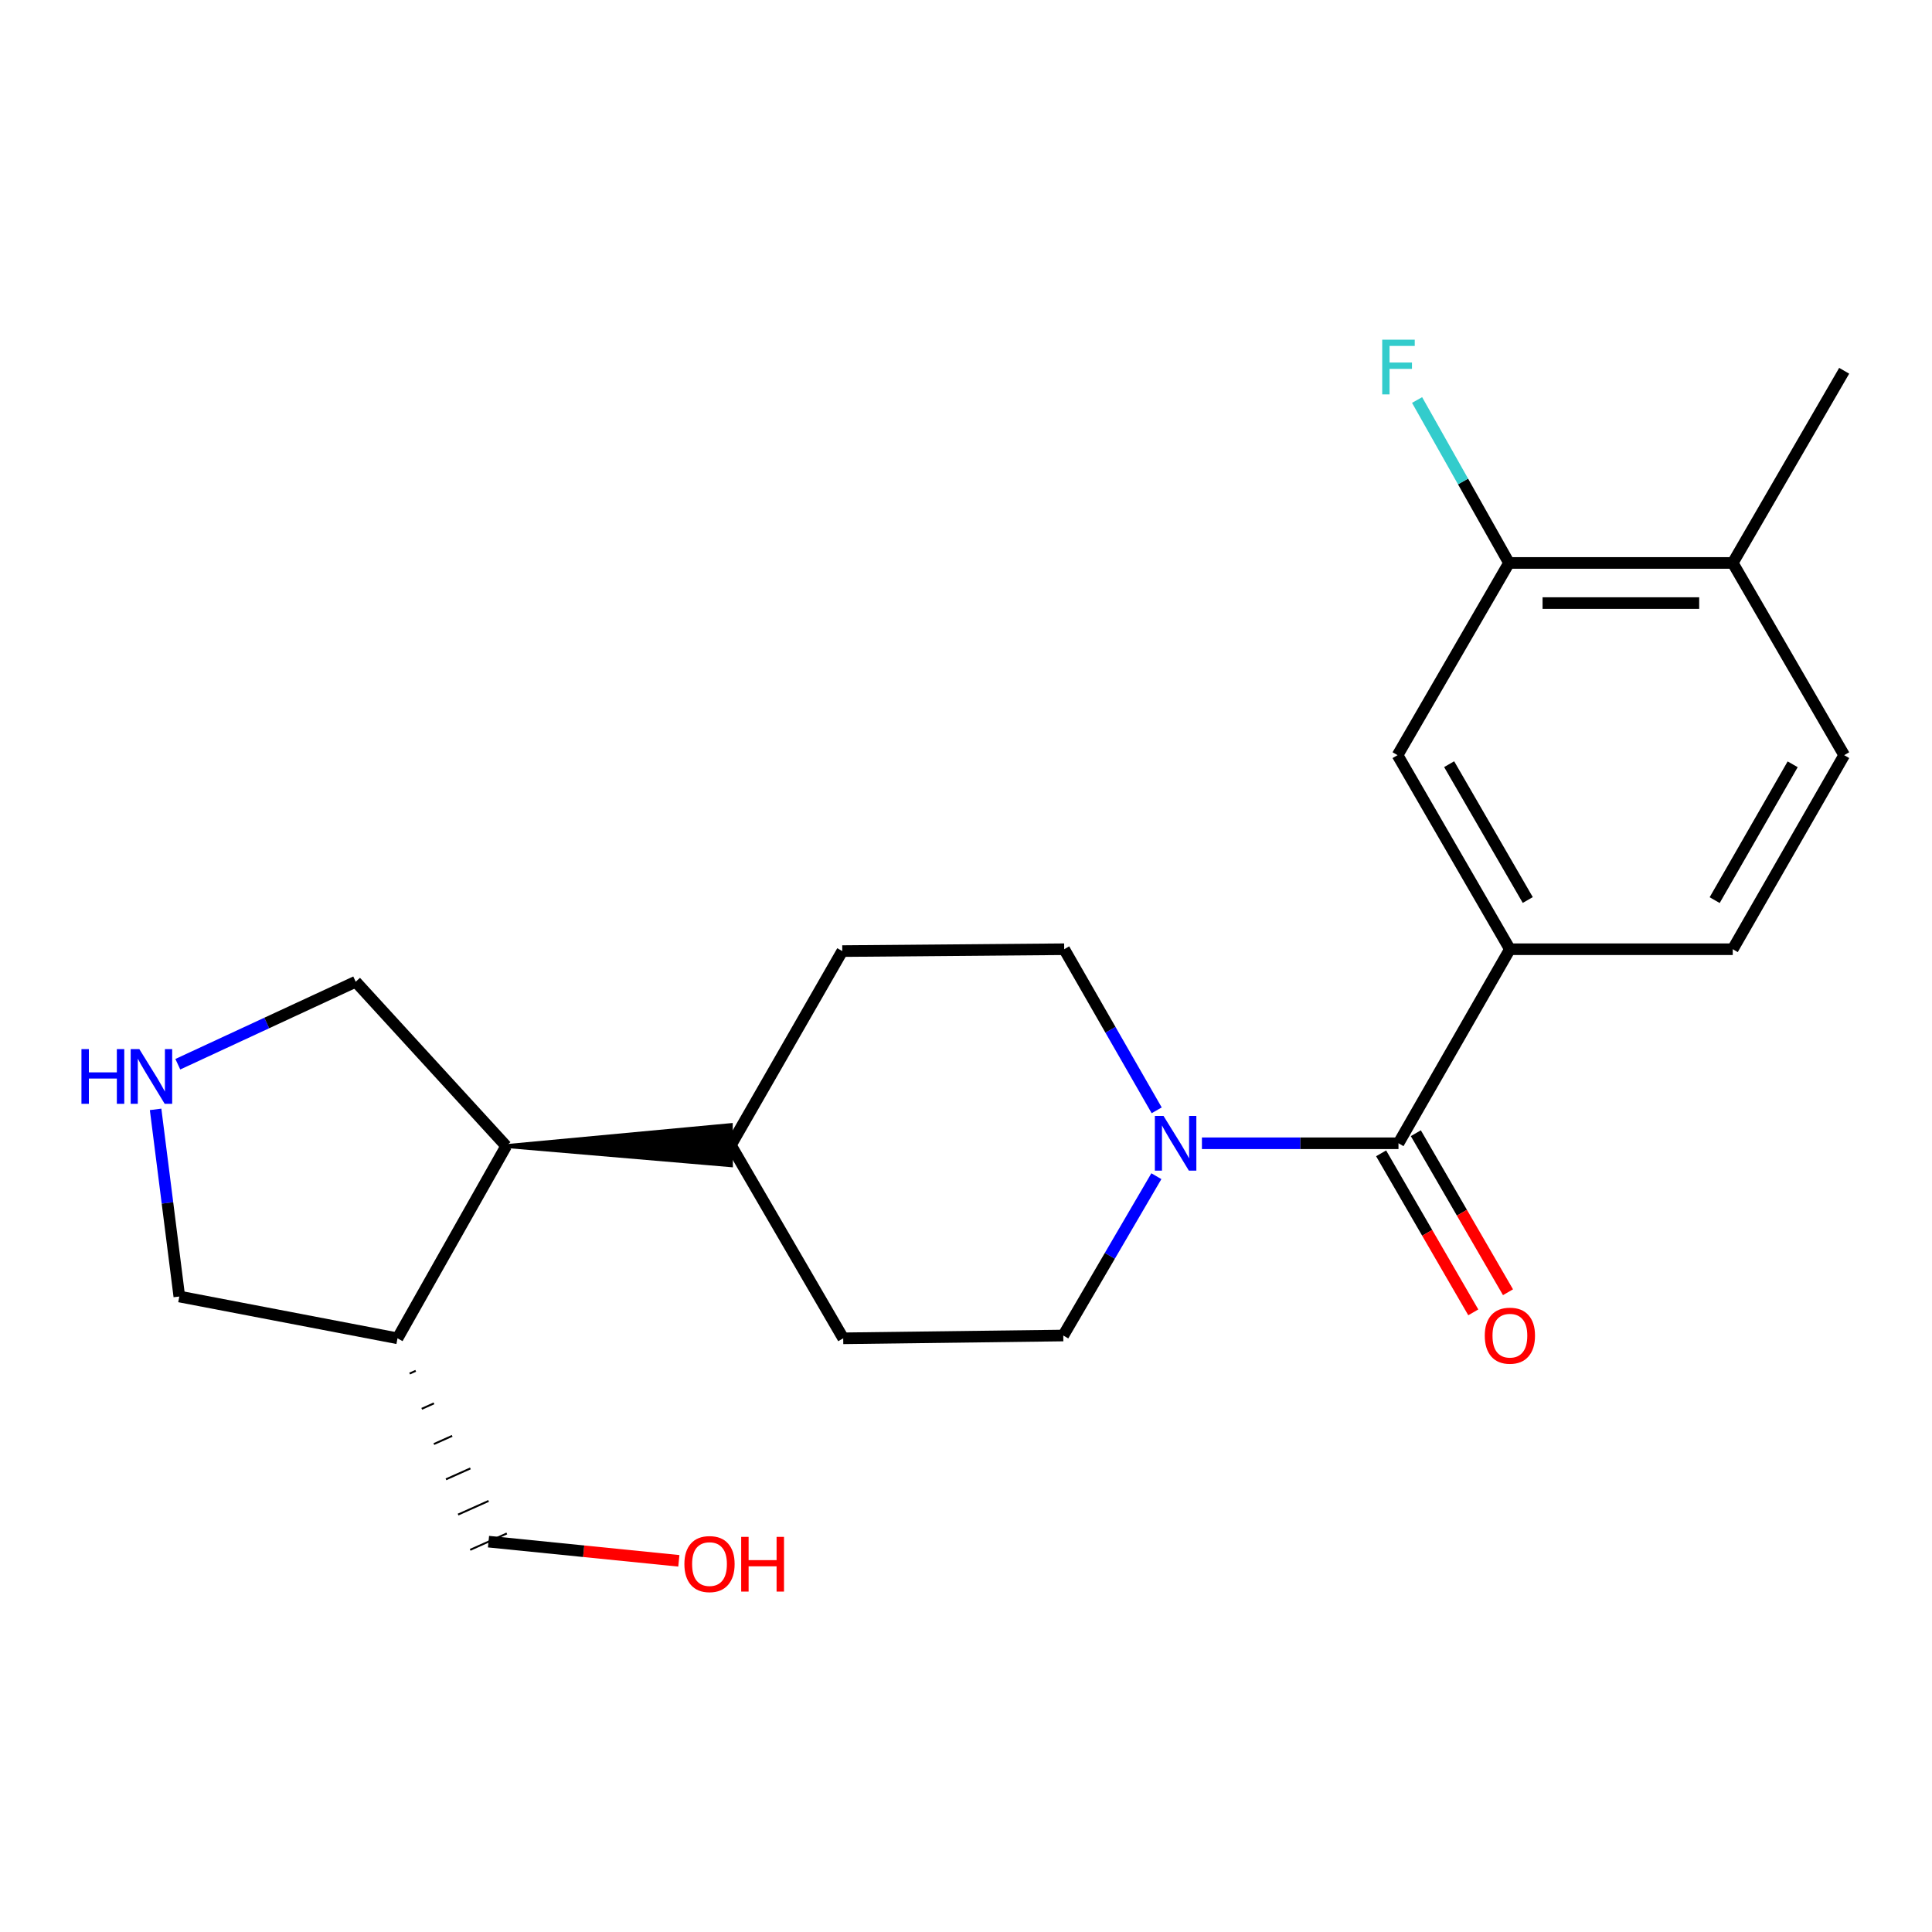<?xml version='1.0' encoding='iso-8859-1'?>
<svg version='1.1' baseProfile='full'
              xmlns='http://www.w3.org/2000/svg'
                      xmlns:rdkit='http://www.rdkit.org/xml'
                      xmlns:xlink='http://www.w3.org/1999/xlink'
                  xml:space='preserve'
width='1000px' height='1000px' viewBox='0 0 1000 1000'>
<!-- END OF HEADER -->
<rect style='opacity:1.0;fill:#FFFFFF;stroke:none' width='1000' height='1000' x='0' y='0'> </rect>
<path class='bond-0' d='M 723.851,591.756 L 672.983,591.756' style='fill:none;fill-rule:evenodd;stroke:#000000;stroke-width:6px;stroke-linecap:butt;stroke-linejoin:miter;stroke-opacity:1' />
<path class='bond-0' d='M 672.983,591.756 L 622.116,591.756' style='fill:none;fill-rule:evenodd;stroke:#0000FF;stroke-width:6px;stroke-linecap:butt;stroke-linejoin:miter;stroke-opacity:1' />
<path class='bond-1' d='M 723.851,591.756 L 781.519,491.316' style='fill:none;fill-rule:evenodd;stroke:#000000;stroke-width:6px;stroke-linecap:butt;stroke-linejoin:miter;stroke-opacity:1' />
<path class='bond-7' d='M 714.866,596.963 L 738.717,638.118' style='fill:none;fill-rule:evenodd;stroke:#000000;stroke-width:6px;stroke-linecap:butt;stroke-linejoin:miter;stroke-opacity:1' />
<path class='bond-7' d='M 738.717,638.118 L 762.569,679.273' style='fill:none;fill-rule:evenodd;stroke:#FF0000;stroke-width:6px;stroke-linecap:butt;stroke-linejoin:miter;stroke-opacity:1' />
<path class='bond-7' d='M 732.835,586.549 L 756.686,627.704' style='fill:none;fill-rule:evenodd;stroke:#000000;stroke-width:6px;stroke-linecap:butt;stroke-linejoin:miter;stroke-opacity:1' />
<path class='bond-7' d='M 756.686,627.704 L 780.538,668.859' style='fill:none;fill-rule:evenodd;stroke:#FF0000;stroke-width:6px;stroke-linecap:butt;stroke-linejoin:miter;stroke-opacity:1' />
<path class='bond-8' d='M 598.699,574.701 L 574.761,533.008' style='fill:none;fill-rule:evenodd;stroke:#0000FF;stroke-width:6px;stroke-linecap:butt;stroke-linejoin:miter;stroke-opacity:1' />
<path class='bond-8' d='M 574.761,533.008 L 550.824,491.316' style='fill:none;fill-rule:evenodd;stroke:#000000;stroke-width:6px;stroke-linecap:butt;stroke-linejoin:miter;stroke-opacity:1' />
<path class='bond-9' d='M 598.534,608.797 L 574.443,650.029' style='fill:none;fill-rule:evenodd;stroke:#0000FF;stroke-width:6px;stroke-linecap:butt;stroke-linejoin:miter;stroke-opacity:1' />
<path class='bond-9' d='M 574.443,650.029 L 550.351,691.261' style='fill:none;fill-rule:evenodd;stroke:#000000;stroke-width:6px;stroke-linecap:butt;stroke-linejoin:miter;stroke-opacity:1' />
<path class='bond-2' d='M 781.519,491.316 L 723.378,390.876' style='fill:none;fill-rule:evenodd;stroke:#000000;stroke-width:6px;stroke-linecap:butt;stroke-linejoin:miter;stroke-opacity:1' />
<path class='bond-2' d='M 790.772,465.845 L 750.073,395.537' style='fill:none;fill-rule:evenodd;stroke:#000000;stroke-width:6px;stroke-linecap:butt;stroke-linejoin:miter;stroke-opacity:1' />
<path class='bond-12' d='M 781.519,491.316 L 896.866,491.316' style='fill:none;fill-rule:evenodd;stroke:#000000;stroke-width:6px;stroke-linecap:butt;stroke-linejoin:miter;stroke-opacity:1' />
<path class='bond-3' d='M 723.378,390.876 L 781.057,291.382' style='fill:none;fill-rule:evenodd;stroke:#000000;stroke-width:6px;stroke-linecap:butt;stroke-linejoin:miter;stroke-opacity:1' />
<path class='bond-16' d='M 781.057,291.382 L 757.269,249.213' style='fill:none;fill-rule:evenodd;stroke:#000000;stroke-width:6px;stroke-linecap:butt;stroke-linejoin:miter;stroke-opacity:1' />
<path class='bond-16' d='M 757.269,249.213 L 733.48,207.043' style='fill:none;fill-rule:evenodd;stroke:#33CCCC;stroke-width:6px;stroke-linecap:butt;stroke-linejoin:miter;stroke-opacity:1' />
<path class='bond-23' d='M 781.057,291.382 L 896.866,291.382' style='fill:none;fill-rule:evenodd;stroke:#000000;stroke-width:6px;stroke-linecap:butt;stroke-linejoin:miter;stroke-opacity:1' />
<path class='bond-23' d='M 798.428,312.151 L 879.495,312.151' style='fill:none;fill-rule:evenodd;stroke:#000000;stroke-width:6px;stroke-linecap:butt;stroke-linejoin:miter;stroke-opacity:1' />
<path class='bond-4' d='M 92.034,550.844 L 138.075,529.491' style='fill:none;fill-rule:evenodd;stroke:#0000FF;stroke-width:6px;stroke-linecap:butt;stroke-linejoin:miter;stroke-opacity:1' />
<path class='bond-4' d='M 138.075,529.491 L 184.116,508.139' style='fill:none;fill-rule:evenodd;stroke:#000000;stroke-width:6px;stroke-linecap:butt;stroke-linejoin:miter;stroke-opacity:1' />
<path class='bond-24' d='M 80.539,574.206 L 86.677,622.638' style='fill:none;fill-rule:evenodd;stroke:#0000FF;stroke-width:6px;stroke-linecap:butt;stroke-linejoin:miter;stroke-opacity:1' />
<path class='bond-24' d='M 86.677,622.638 L 92.815,671.07' style='fill:none;fill-rule:evenodd;stroke:#000000;stroke-width:6px;stroke-linecap:butt;stroke-linejoin:miter;stroke-opacity:1' />
<path class='bond-5' d='M 261.988,593.198 L 378.334,603.121 L 378.252,582.352 Z' style='fill:#000000;fill-rule:evenodd;fill-opacity:1;stroke:#000000;stroke-width:2px;stroke-linecap:butt;stroke-linejoin:miter;stroke-opacity:1;' />
<path class='bond-6' d='M 261.988,593.198 L 205.751,692.704' style='fill:none;fill-rule:evenodd;stroke:#000000;stroke-width:6px;stroke-linecap:butt;stroke-linejoin:miter;stroke-opacity:1' />
<path class='bond-17' d='M 261.988,593.198 L 184.116,508.139' style='fill:none;fill-rule:evenodd;stroke:#000000;stroke-width:6px;stroke-linecap:butt;stroke-linejoin:miter;stroke-opacity:1' />
<path class='bond-18' d='M 205.751,692.704 L 92.815,671.07' style='fill:none;fill-rule:evenodd;stroke:#000000;stroke-width:6px;stroke-linecap:butt;stroke-linejoin:miter;stroke-opacity:1' />
<path class='bond-20' d='M 212.021,710.953 L 215.18,709.539' style='fill:none;fill-rule:evenodd;stroke:#000000;stroke-width:1.0px;stroke-linecap:butt;stroke-linejoin:miter;stroke-opacity:1' />
<path class='bond-20' d='M 218.291,729.201 L 224.61,726.374' style='fill:none;fill-rule:evenodd;stroke:#000000;stroke-width:1.0px;stroke-linecap:butt;stroke-linejoin:miter;stroke-opacity:1' />
<path class='bond-20' d='M 224.561,747.45 L 234.039,743.209' style='fill:none;fill-rule:evenodd;stroke:#000000;stroke-width:1.0px;stroke-linecap:butt;stroke-linejoin:miter;stroke-opacity:1' />
<path class='bond-20' d='M 230.831,765.699 L 243.469,760.044' style='fill:none;fill-rule:evenodd;stroke:#000000;stroke-width:1.0px;stroke-linecap:butt;stroke-linejoin:miter;stroke-opacity:1' />
<path class='bond-20' d='M 237.101,783.948 L 252.899,776.879' style='fill:none;fill-rule:evenodd;stroke:#000000;stroke-width:1.0px;stroke-linecap:butt;stroke-linejoin:miter;stroke-opacity:1' />
<path class='bond-20' d='M 243.371,802.197 L 262.328,793.714' style='fill:none;fill-rule:evenodd;stroke:#000000;stroke-width:1.0px;stroke-linecap:butt;stroke-linejoin:miter;stroke-opacity:1' />
<path class='bond-14' d='M 550.824,491.316 L 435.961,492.285' style='fill:none;fill-rule:evenodd;stroke:#000000;stroke-width:6px;stroke-linecap:butt;stroke-linejoin:miter;stroke-opacity:1' />
<path class='bond-15' d='M 550.351,691.261 L 436.445,692.704' style='fill:none;fill-rule:evenodd;stroke:#000000;stroke-width:6px;stroke-linecap:butt;stroke-linejoin:miter;stroke-opacity:1' />
<path class='bond-10' d='M 378.293,592.737 L 436.445,692.704' style='fill:none;fill-rule:evenodd;stroke:#000000;stroke-width:6px;stroke-linecap:butt;stroke-linejoin:miter;stroke-opacity:1' />
<path class='bond-22' d='M 378.293,592.737 L 435.961,492.285' style='fill:none;fill-rule:evenodd;stroke:#000000;stroke-width:6px;stroke-linecap:butt;stroke-linejoin:miter;stroke-opacity:1' />
<path class='bond-11' d='M 896.866,291.382 L 954.545,390.876' style='fill:none;fill-rule:evenodd;stroke:#000000;stroke-width:6px;stroke-linecap:butt;stroke-linejoin:miter;stroke-opacity:1' />
<path class='bond-21' d='M 896.866,291.382 L 954.545,191.911' style='fill:none;fill-rule:evenodd;stroke:#000000;stroke-width:6px;stroke-linecap:butt;stroke-linejoin:miter;stroke-opacity:1' />
<path class='bond-13' d='M 896.866,491.316 L 954.545,390.876' style='fill:none;fill-rule:evenodd;stroke:#000000;stroke-width:6px;stroke-linecap:butt;stroke-linejoin:miter;stroke-opacity:1' />
<path class='bond-13' d='M 887.508,465.907 L 927.883,395.599' style='fill:none;fill-rule:evenodd;stroke:#000000;stroke-width:6px;stroke-linecap:butt;stroke-linejoin:miter;stroke-opacity:1' />
<path class='bond-19' d='M 351.365,807.882 L 302.107,802.919' style='fill:none;fill-rule:evenodd;stroke:#FF0000;stroke-width:6px;stroke-linecap:butt;stroke-linejoin:miter;stroke-opacity:1' />
<path class='bond-19' d='M 302.107,802.919 L 252.85,797.955' style='fill:none;fill-rule:evenodd;stroke:#000000;stroke-width:6px;stroke-linecap:butt;stroke-linejoin:miter;stroke-opacity:1' />
<path  class='atom-1' d='M 602.232 577.596
L 611.512 592.596
Q 612.432 594.076, 613.912 596.756
Q 615.392 599.436, 615.472 599.596
L 615.472 577.596
L 619.232 577.596
L 619.232 605.916
L 615.352 605.916
L 605.392 589.516
Q 604.232 587.596, 602.992 585.396
Q 601.792 583.196, 601.432 582.516
L 601.432 605.916
L 597.752 605.916
L 597.752 577.596
L 602.232 577.596
' fill='#0000FF'/>
<path  class='atom-5' d='M 42.16 543.016
L 46 543.016
L 46 555.056
L 60.48 555.056
L 60.48 543.016
L 64.32 543.016
L 64.32 571.336
L 60.48 571.336
L 60.48 558.256
L 46 558.256
L 46 571.336
L 42.16 571.336
L 42.16 543.016
' fill='#0000FF'/>
<path  class='atom-5' d='M 72.12 543.016
L 81.4 558.016
Q 82.32 559.496, 83.8 562.176
Q 85.28 564.856, 85.36 565.016
L 85.36 543.016
L 89.12 543.016
L 89.12 571.336
L 85.24 571.336
L 75.28 554.936
Q 74.12 553.016, 72.88 550.816
Q 71.68 548.616, 71.32 547.936
L 71.32 571.336
L 67.64 571.336
L 67.64 543.016
L 72.12 543.016
' fill='#0000FF'/>
<path  class='atom-8' d='M 768.519 691.341
Q 768.519 684.541, 771.879 680.741
Q 775.239 676.941, 781.519 676.941
Q 787.799 676.941, 791.159 680.741
Q 794.519 684.541, 794.519 691.341
Q 794.519 698.221, 791.119 702.141
Q 787.719 706.021, 781.519 706.021
Q 775.279 706.021, 771.879 702.141
Q 768.519 698.261, 768.519 691.341
M 781.519 702.821
Q 785.839 702.821, 788.159 699.941
Q 790.519 697.021, 790.519 691.341
Q 790.519 685.781, 788.159 682.981
Q 785.839 680.141, 781.519 680.141
Q 777.199 680.141, 774.839 682.941
Q 772.519 685.741, 772.519 691.341
Q 772.519 697.061, 774.839 699.941
Q 777.199 702.821, 781.519 702.821
' fill='#FF0000'/>
<path  class='atom-17' d='M 715.431 175.813
L 732.271 175.813
L 732.271 179.053
L 719.231 179.053
L 719.231 187.653
L 730.831 187.653
L 730.831 190.933
L 719.231 190.933
L 719.231 204.133
L 715.431 204.133
L 715.431 175.813
' fill='#33CCCC'/>
<path  class='atom-20' d='M 354.239 809.562
Q 354.239 802.762, 357.599 798.962
Q 360.959 795.162, 367.239 795.162
Q 373.519 795.162, 376.879 798.962
Q 380.239 802.762, 380.239 809.562
Q 380.239 816.442, 376.839 820.362
Q 373.439 824.242, 367.239 824.242
Q 360.999 824.242, 357.599 820.362
Q 354.239 816.482, 354.239 809.562
M 367.239 821.042
Q 371.559 821.042, 373.879 818.162
Q 376.239 815.242, 376.239 809.562
Q 376.239 804.002, 373.879 801.202
Q 371.559 798.362, 367.239 798.362
Q 362.919 798.362, 360.559 801.162
Q 358.239 803.962, 358.239 809.562
Q 358.239 815.282, 360.559 818.162
Q 362.919 821.042, 367.239 821.042
' fill='#FF0000'/>
<path  class='atom-20' d='M 383.639 795.482
L 387.479 795.482
L 387.479 807.522
L 401.959 807.522
L 401.959 795.482
L 405.799 795.482
L 405.799 823.802
L 401.959 823.802
L 401.959 810.722
L 387.479 810.722
L 387.479 823.802
L 383.639 823.802
L 383.639 795.482
' fill='#FF0000'/>
</svg>
